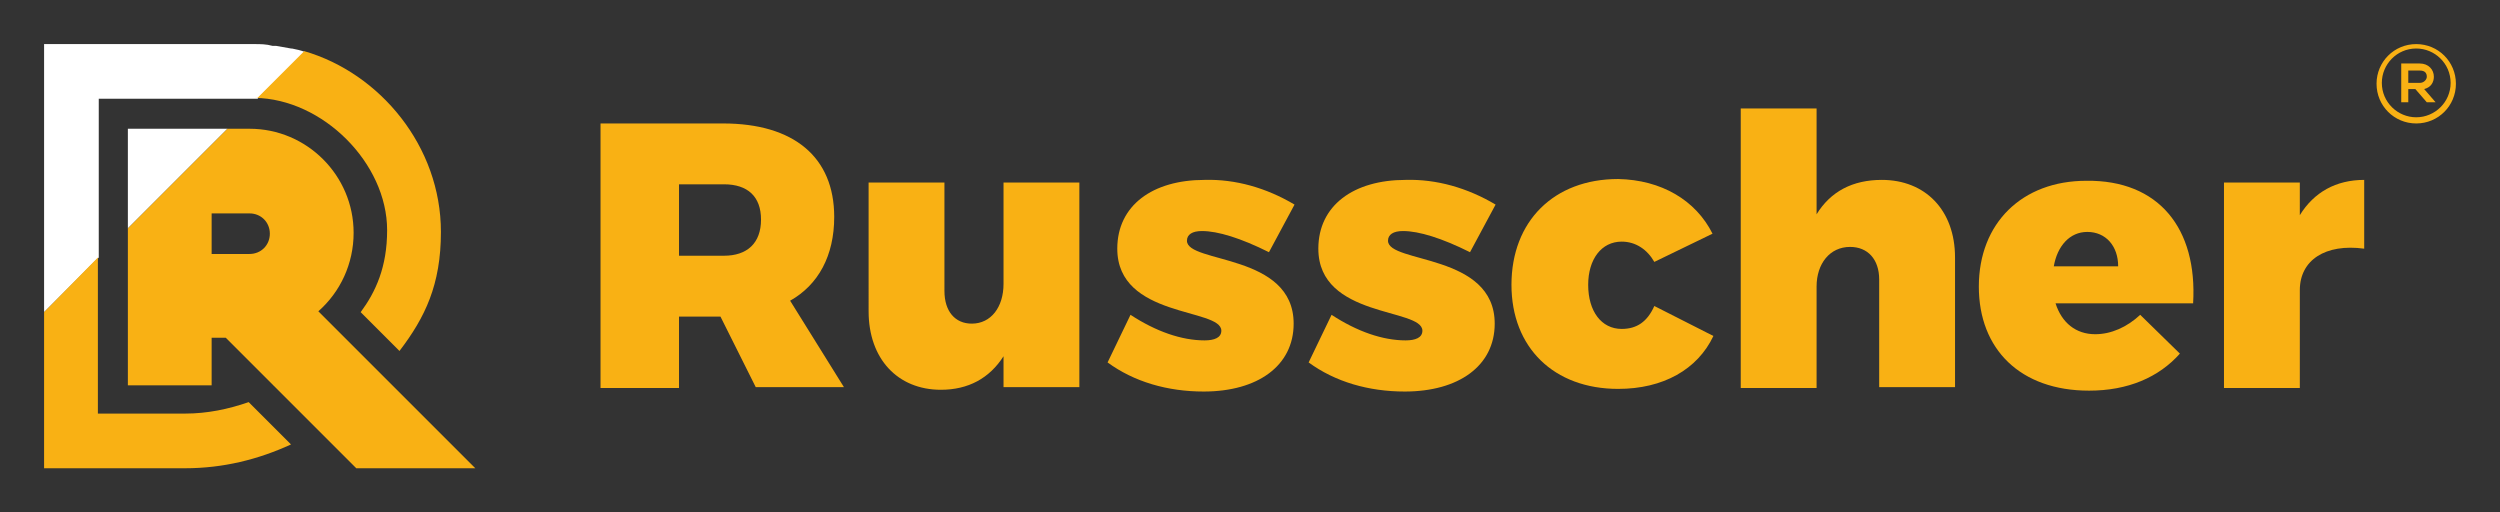 <?xml version="1.0" encoding="utf-8"?>
<!-- Generator: Adobe Illustrator 27.1.0, SVG Export Plug-In . SVG Version: 6.00 Build 0)  -->
<svg version="1.1" id="Laag_1" xmlns="http://www.w3.org/2000/svg" xmlns:xlink="http://www.w3.org/1999/xlink" x="0px" y="0px"
	 viewBox="0 0 283.5 58.1" style="enable-background:new 0 0 283.5 58.1;" xml:space="preserve">
<rect x="0" y="0" width="283.5" height="58.1" fill="#333333" stroke="none"/>
<style type="text/css">
	.st0{fill:#FFFFFF;}
	.st1{fill:#F9B114;}
</style>
<polygon class="st0" points="14.5,14.6 14.5,25.9 25.8,14.6 "/>
<path class="st1" d="M40.1,26.4c0-6.5-5.3-11.8-11.8-11.8h-2.5L14.5,25.9v17.8H24v-5.4h1.6l14.8,14.8h13.5L36.1,35.3
	C38.6,33.1,40.1,29.9,40.1,26.4z M28.3,28.8H24v-4.6h4.3c1.3,0,2.3,1,2.3,2.3S29.6,28.8,28.3,28.8z"/>
<path class="st0" d="M34.6,5.9c-0.5-0.2-1-0.3-1.5-0.4H33c-0.6-0.1-1.1-0.2-1.7-0.3c-0.1,0-0.3,0-0.4,0C30.2,5,29.5,5,28.9,5l0,0H5
	v30.4l6.2-6.2v-18l0,0h17.7l0,0c0.1,0,0.2,0,0.3,0L34.6,5.9z"/>
<path class="st1" d="M28.2,45.6c-2.3,0.8-4.7,1.3-7.2,1.3h-9.9V29.2L5,35.4v17.7h16c4.3,0,8.3-1,12-2.7L28.2,45.6z"/>
<path class="st1" d="M43.9,26.1c0,4.2-1.3,7-3,9.3l4.4,4.4C48.2,36,50,32.3,50,26.3c0-9.7-6.9-18-15.5-20.5l-5.3,5.3
	c-0.1,0-0.2,0-0.3,0C36.6,11.2,43.9,18.5,43.9,26.1z"/>
<g>
	<path class="st1" d="M81.7,35.9H77V44h-8.9V14H82c8,0,12.6,3.8,12.6,10.6c0,4.4-1.8,7.7-5,9.5l6.1,9.8h-10L81.7,35.9z M82.1,29
		c2.6,0,4.2-1.4,4.2-4.1c0-2.6-1.5-4-4.2-4H77V29H82.1z"/>
	<path class="st1" d="M122.4,43.9h-8.6v-3.5c-1.6,2.5-4,3.8-7.1,3.8c-4.9,0-8.2-3.5-8.2-8.9V20.7h8.6V33c0,2.3,1.2,3.7,3.1,3.7
		c2.2,0,3.6-1.9,3.6-4.5V20.7h8.6V43.9z"/>
	<path class="st1" d="M146.8,23.2l-2.9,5.4c-3.2-1.6-5.8-2.4-7.6-2.4c-1.1,0-1.7,0.4-1.7,1.1c0,2.6,12.1,1.4,12.1,9.4
		c0,4.8-4.1,7.7-10.2,7.7c-4.1,0-7.9-1.1-10.9-3.3l2.6-5.4c2.9,1.9,5.8,2.9,8.4,2.9c1.1,0,1.9-0.3,1.9-1.1c0-2.6-11.8-1.4-11.8-9.3
		c0-4.9,4-7.8,9.9-7.8C140.1,20.3,143.6,21.3,146.8,23.2z"/>
	<path class="st1" d="M169.6,23.2l-2.9,5.4c-3.2-1.6-5.8-2.4-7.6-2.4c-1.1,0-1.7,0.4-1.7,1.1c0,2.6,12.1,1.4,12.1,9.4
		c0,4.8-4.1,7.7-10.2,7.7c-4.1,0-7.9-1.1-10.9-3.3l2.6-5.4c2.9,1.9,5.8,2.9,8.4,2.9c1.1,0,1.9-0.3,1.9-1.1c0-2.6-11.8-1.4-11.8-9.3
		c0-4.9,4-7.8,9.9-7.8C162.9,20.3,166.4,21.3,169.6,23.2z"/>
	<path class="st1" d="M194.2,26.5l-6.6,3.2c-0.8-1.4-2.1-2.3-3.7-2.3c-2.3,0-3.8,2-3.8,4.9c0,3,1.5,5,3.8,5c1.7,0,2.9-0.8,3.7-2.6
		l6.7,3.4c-1.8,3.8-5.7,6-10.8,6c-7.3,0-12.1-4.7-12.1-11.8c0-7.2,4.8-12,12.1-12C188.4,20.4,192.3,22.7,194.2,26.5z"/>
	<path class="st1" d="M221.7,29.2v14.7h-8.6V31.7c0-2.3-1.3-3.7-3.3-3.7c-2.3,0-3.8,1.9-3.8,4.5V44h-8.6V12.3h8.6v12
		c1.6-2.6,4.1-3.9,7.4-3.9C218.3,20.4,221.7,23.8,221.7,29.2z"/>
	<path class="st1" d="M248.7,34.4h-15.6c0.7,2.2,2.3,3.5,4.5,3.5c1.8,0,3.6-0.8,5.1-2.2l4.5,4.4c-2.4,2.7-5.9,4.2-10.3,4.2
		c-7.8,0-12.5-4.7-12.5-11.8c0-7.2,4.9-12,12.2-12C244.8,20.4,249.2,25.9,248.7,34.4z M240.2,30.2c0-2.3-1.4-3.9-3.5-3.9
		c-2,0-3.4,1.6-3.8,3.9H240.2z"/>
	<path class="st1" d="M260.8,24.4c1.6-2.6,4.1-4,7.3-4v7.8c-4.4-0.6-7.3,1.3-7.3,4.7V44h-8.6V20.7h8.6V24.4z"/>
</g>
<g>
	<path class="st1" d="M274,5c-2.5,0-4.5,2-4.5,4.5s2,4.5,4.5,4.5s4.5-2,4.5-4.5S276.5,5,274,5z M274,13.3c-2.1,0-3.9-1.7-3.9-3.9
		c0-2.1,1.7-3.9,3.9-3.9c2.1,0,3.9,1.7,3.9,3.9S276.1,13.3,274,13.3z"/>
	<g>
		<path class="st1" d="M276.2,11.6h-1l-1.3-1.5h-0.8v1.5h-0.8V7.2c0.7,0,1.4,0,2.1,0c1,0,1.6,0.7,1.6,1.5c0,0.6-0.3,1.2-1.1,1.4
			L276.2,11.6L276.2,11.6z M273.1,8v1.4h1.3c0.5,0,0.8-0.4,0.8-0.7c0-0.4-0.2-0.7-0.8-0.7H273.1z"/>
	</g>
</g>
</svg>
